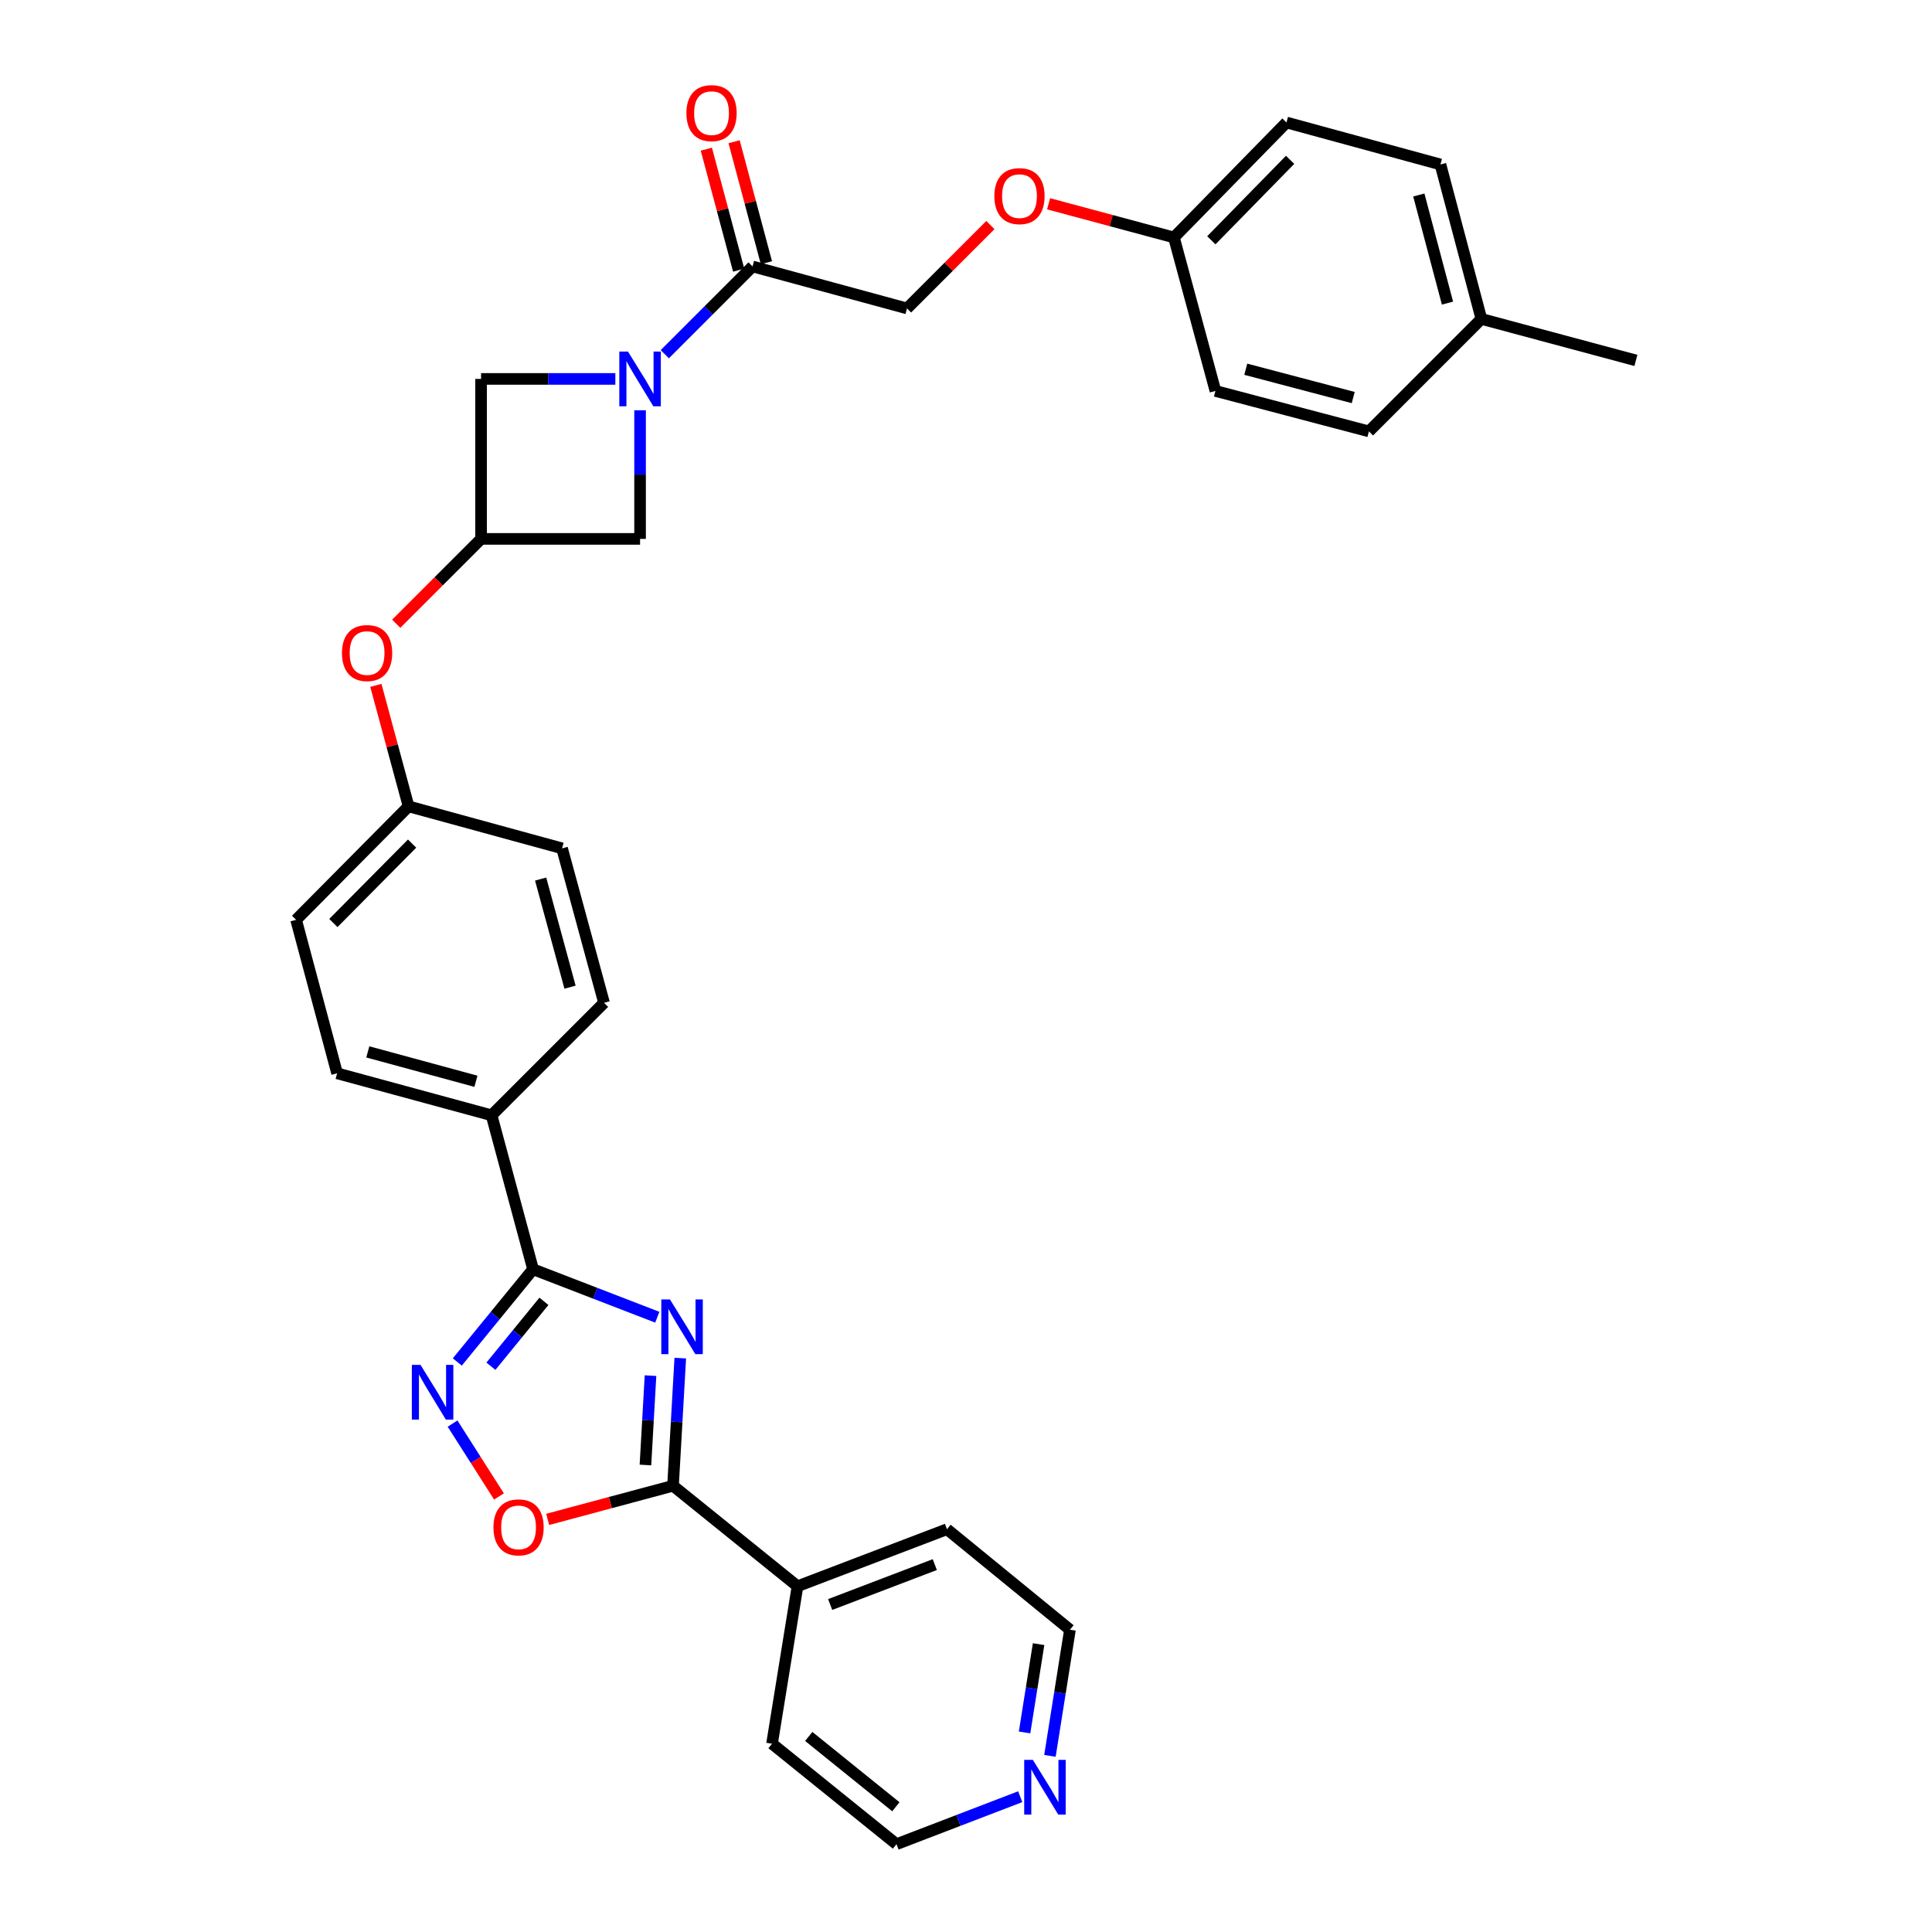 <?xml version='1.0' encoding='iso-8859-1'?>
<svg version='1.1' baseProfile='full'
              xmlns='http://www.w3.org/2000/svg'
                      xmlns:rdkit='http://www.rdkit.org/xml'
                      xmlns:xlink='http://www.w3.org/1999/xlink'
                  xml:space='preserve'
width='1000px' height='1000px' viewBox='0 0 1000 1000'>
<!-- END OF HEADER -->
<rect style='opacity:1.0;fill:#FFFFFF;stroke:none' width='1000' height='1000' x='0' y='0'> </rect>
<path class='bond-0' d='M 340.22,681.792 L 308.064,669.379' style='fill:none;fill-rule:evenodd;stroke:#0000FF;stroke-width:6px;stroke-linecap:butt;stroke-linejoin:miter;stroke-opacity:1' />
<path class='bond-0' d='M 308.064,669.379 L 275.907,656.966' style='fill:none;fill-rule:evenodd;stroke:#000000;stroke-width:6px;stroke-linecap:butt;stroke-linejoin:miter;stroke-opacity:1' />
<path class='bond-1' d='M 352.106,702.956 L 350.229,735.994' style='fill:none;fill-rule:evenodd;stroke:#0000FF;stroke-width:6px;stroke-linecap:butt;stroke-linejoin:miter;stroke-opacity:1' />
<path class='bond-1' d='M 350.229,735.994 L 348.353,769.033' style='fill:none;fill-rule:evenodd;stroke:#000000;stroke-width:6px;stroke-linecap:butt;stroke-linejoin:miter;stroke-opacity:1' />
<path class='bond-1' d='M 336.703,712.025 L 335.389,735.152' style='fill:none;fill-rule:evenodd;stroke:#0000FF;stroke-width:6px;stroke-linecap:butt;stroke-linejoin:miter;stroke-opacity:1' />
<path class='bond-1' d='M 335.389,735.152 L 334.076,758.279' style='fill:none;fill-rule:evenodd;stroke:#000000;stroke-width:6px;stroke-linecap:butt;stroke-linejoin:miter;stroke-opacity:1' />
<path class='bond-3' d='M 275.907,656.966 L 256.304,680.961' style='fill:none;fill-rule:evenodd;stroke:#000000;stroke-width:6px;stroke-linecap:butt;stroke-linejoin:miter;stroke-opacity:1' />
<path class='bond-3' d='M 256.304,680.961 L 236.702,704.955' style='fill:none;fill-rule:evenodd;stroke:#0000FF;stroke-width:6px;stroke-linecap:butt;stroke-linejoin:miter;stroke-opacity:1' />
<path class='bond-3' d='M 281.537,673.568 L 267.816,690.365' style='fill:none;fill-rule:evenodd;stroke:#000000;stroke-width:6px;stroke-linecap:butt;stroke-linejoin:miter;stroke-opacity:1' />
<path class='bond-3' d='M 267.816,690.365 L 254.094,707.161' style='fill:none;fill-rule:evenodd;stroke:#0000FF;stroke-width:6px;stroke-linecap:butt;stroke-linejoin:miter;stroke-opacity:1' />
<path class='bond-9' d='M 275.907,656.966 L 254.436,577.269' style='fill:none;fill-rule:evenodd;stroke:#000000;stroke-width:6px;stroke-linecap:butt;stroke-linejoin:miter;stroke-opacity:1' />
<path class='bond-4' d='M 348.353,769.033 L 315.915,777.735' style='fill:none;fill-rule:evenodd;stroke:#000000;stroke-width:6px;stroke-linecap:butt;stroke-linejoin:miter;stroke-opacity:1' />
<path class='bond-4' d='M 315.915,777.735 L 283.478,786.436' style='fill:none;fill-rule:evenodd;stroke:#FF0000;stroke-width:6px;stroke-linecap:butt;stroke-linejoin:miter;stroke-opacity:1' />
<path class='bond-10' d='M 348.353,769.033 L 412.789,821.033' style='fill:none;fill-rule:evenodd;stroke:#000000;stroke-width:6px;stroke-linecap:butt;stroke-linejoin:miter;stroke-opacity:1' />
<path class='bond-2' d='M 331.3,212.358 L 331.3,245.644' style='fill:none;fill-rule:evenodd;stroke:#0000FF;stroke-width:6px;stroke-linecap:butt;stroke-linejoin:miter;stroke-opacity:1' />
<path class='bond-2' d='M 331.3,245.644 L 331.3,278.93' style='fill:none;fill-rule:evenodd;stroke:#000000;stroke-width:6px;stroke-linecap:butt;stroke-linejoin:miter;stroke-opacity:1' />
<path class='bond-5' d='M 344.099,183.33 L 366.809,160.62' style='fill:none;fill-rule:evenodd;stroke:#0000FF;stroke-width:6px;stroke-linecap:butt;stroke-linejoin:miter;stroke-opacity:1' />
<path class='bond-5' d='M 366.809,160.62 L 389.518,137.911' style='fill:none;fill-rule:evenodd;stroke:#000000;stroke-width:6px;stroke-linecap:butt;stroke-linejoin:miter;stroke-opacity:1' />
<path class='bond-35' d='M 318.503,196.128 L 283.753,196.128' style='fill:none;fill-rule:evenodd;stroke:#0000FF;stroke-width:6px;stroke-linecap:butt;stroke-linejoin:miter;stroke-opacity:1' />
<path class='bond-35' d='M 283.753,196.128 L 249.003,196.128' style='fill:none;fill-rule:evenodd;stroke:#000000;stroke-width:6px;stroke-linecap:butt;stroke-linejoin:miter;stroke-opacity:1' />
<path class='bond-32' d='M 234.246,736.848 L 246.26,755.708' style='fill:none;fill-rule:evenodd;stroke:#0000FF;stroke-width:6px;stroke-linecap:butt;stroke-linejoin:miter;stroke-opacity:1' />
<path class='bond-32' d='M 246.26,755.708 L 258.274,774.569' style='fill:none;fill-rule:evenodd;stroke:#FF0000;stroke-width:6px;stroke-linecap:butt;stroke-linejoin:miter;stroke-opacity:1' />
<path class='bond-12' d='M 389.518,137.911 L 469.462,159.645' style='fill:none;fill-rule:evenodd;stroke:#000000;stroke-width:6px;stroke-linecap:butt;stroke-linejoin:miter;stroke-opacity:1' />
<path class='bond-13' d='M 396.698,135.992 L 388.33,104.679' style='fill:none;fill-rule:evenodd;stroke:#000000;stroke-width:6px;stroke-linecap:butt;stroke-linejoin:miter;stroke-opacity:1' />
<path class='bond-13' d='M 388.33,104.679 L 379.962,73.367' style='fill:none;fill-rule:evenodd;stroke:#FF0000;stroke-width:6px;stroke-linecap:butt;stroke-linejoin:miter;stroke-opacity:1' />
<path class='bond-13' d='M 382.338,139.829 L 373.97,108.517' style='fill:none;fill-rule:evenodd;stroke:#000000;stroke-width:6px;stroke-linecap:butt;stroke-linejoin:miter;stroke-opacity:1' />
<path class='bond-13' d='M 373.97,108.517 L 365.601,77.205' style='fill:none;fill-rule:evenodd;stroke:#FF0000;stroke-width:6px;stroke-linecap:butt;stroke-linejoin:miter;stroke-opacity:1' />
<path class='bond-6' d='M 249.003,278.93 L 227.045,300.888' style='fill:none;fill-rule:evenodd;stroke:#000000;stroke-width:6px;stroke-linecap:butt;stroke-linejoin:miter;stroke-opacity:1' />
<path class='bond-6' d='M 227.045,300.888 L 205.087,322.846' style='fill:none;fill-rule:evenodd;stroke:#FF0000;stroke-width:6px;stroke-linecap:butt;stroke-linejoin:miter;stroke-opacity:1' />
<path class='bond-7' d='M 249.003,278.93 L 249.003,196.128' style='fill:none;fill-rule:evenodd;stroke:#000000;stroke-width:6px;stroke-linecap:butt;stroke-linejoin:miter;stroke-opacity:1' />
<path class='bond-8' d='M 249.003,278.93 L 331.3,278.93' style='fill:none;fill-rule:evenodd;stroke:#000000;stroke-width:6px;stroke-linecap:butt;stroke-linejoin:miter;stroke-opacity:1' />
<path class='bond-15' d='M 254.436,577.269 L 174.484,555.543' style='fill:none;fill-rule:evenodd;stroke:#000000;stroke-width:6px;stroke-linecap:butt;stroke-linejoin:miter;stroke-opacity:1' />
<path class='bond-15' d='M 246.341,559.666 L 190.375,544.458' style='fill:none;fill-rule:evenodd;stroke:#000000;stroke-width:6px;stroke-linecap:butt;stroke-linejoin:miter;stroke-opacity:1' />
<path class='bond-16' d='M 254.436,577.269 L 312.646,519.051' style='fill:none;fill-rule:evenodd;stroke:#000000;stroke-width:6px;stroke-linecap:butt;stroke-linejoin:miter;stroke-opacity:1' />
<path class='bond-29' d='M 412.789,821.033 L 399.601,902.546' style='fill:none;fill-rule:evenodd;stroke:#000000;stroke-width:6px;stroke-linecap:butt;stroke-linejoin:miter;stroke-opacity:1' />
<path class='bond-30' d='M 412.789,821.033 L 490.157,791.519' style='fill:none;fill-rule:evenodd;stroke:#000000;stroke-width:6px;stroke-linecap:butt;stroke-linejoin:miter;stroke-opacity:1' />
<path class='bond-30' d='M 429.692,830.494 L 483.849,809.834' style='fill:none;fill-rule:evenodd;stroke:#000000;stroke-width:6px;stroke-linecap:butt;stroke-linejoin:miter;stroke-opacity:1' />
<path class='bond-11' d='M 194.547,354.749 L 203.013,386.061' style='fill:none;fill-rule:evenodd;stroke:#FF0000;stroke-width:6px;stroke-linecap:butt;stroke-linejoin:miter;stroke-opacity:1' />
<path class='bond-11' d='M 203.013,386.061 L 211.479,417.373' style='fill:none;fill-rule:evenodd;stroke:#000000;stroke-width:6px;stroke-linecap:butt;stroke-linejoin:miter;stroke-opacity:1' />
<path class='bond-17' d='M 469.462,159.645 L 491.042,138.065' style='fill:none;fill-rule:evenodd;stroke:#000000;stroke-width:6px;stroke-linecap:butt;stroke-linejoin:miter;stroke-opacity:1' />
<path class='bond-17' d='M 491.042,138.065 L 512.622,116.486' style='fill:none;fill-rule:evenodd;stroke:#FF0000;stroke-width:6px;stroke-linecap:butt;stroke-linejoin:miter;stroke-opacity:1' />
<path class='bond-14' d='M 543.444,908.833 L 548.626,876.188' style='fill:none;fill-rule:evenodd;stroke:#0000FF;stroke-width:6px;stroke-linecap:butt;stroke-linejoin:miter;stroke-opacity:1' />
<path class='bond-14' d='M 548.626,876.188 L 553.808,843.543' style='fill:none;fill-rule:evenodd;stroke:#000000;stroke-width:6px;stroke-linecap:butt;stroke-linejoin:miter;stroke-opacity:1' />
<path class='bond-14' d='M 530.318,896.709 L 533.946,873.858' style='fill:none;fill-rule:evenodd;stroke:#0000FF;stroke-width:6px;stroke-linecap:butt;stroke-linejoin:miter;stroke-opacity:1' />
<path class='bond-14' d='M 533.946,873.858 L 537.573,851.007' style='fill:none;fill-rule:evenodd;stroke:#000000;stroke-width:6px;stroke-linecap:butt;stroke-linejoin:miter;stroke-opacity:1' />
<path class='bond-33' d='M 528.07,929.968 L 496.05,942.257' style='fill:none;fill-rule:evenodd;stroke:#0000FF;stroke-width:6px;stroke-linecap:butt;stroke-linejoin:miter;stroke-opacity:1' />
<path class='bond-33' d='M 496.05,942.257 L 464.029,954.545' style='fill:none;fill-rule:evenodd;stroke:#000000;stroke-width:6px;stroke-linecap:butt;stroke-linejoin:miter;stroke-opacity:1' />
<path class='bond-20' d='M 174.484,555.543 L 153.261,476.094' style='fill:none;fill-rule:evenodd;stroke:#000000;stroke-width:6px;stroke-linecap:butt;stroke-linejoin:miter;stroke-opacity:1' />
<path class='bond-21' d='M 312.646,519.051 L 290.92,439.107' style='fill:none;fill-rule:evenodd;stroke:#000000;stroke-width:6px;stroke-linecap:butt;stroke-linejoin:miter;stroke-opacity:1' />
<path class='bond-21' d='M 295.043,510.958 L 279.835,454.997' style='fill:none;fill-rule:evenodd;stroke:#000000;stroke-width:6px;stroke-linecap:butt;stroke-linejoin:miter;stroke-opacity:1' />
<path class='bond-19' d='M 542.75,105.476 L 575.187,114.191' style='fill:none;fill-rule:evenodd;stroke:#FF0000;stroke-width:6px;stroke-linecap:butt;stroke-linejoin:miter;stroke-opacity:1' />
<path class='bond-19' d='M 575.187,114.191 L 607.625,122.906' style='fill:none;fill-rule:evenodd;stroke:#000000;stroke-width:6px;stroke-linecap:butt;stroke-linejoin:miter;stroke-opacity:1' />
<path class='bond-18' d='M 211.479,417.373 L 290.92,439.107' style='fill:none;fill-rule:evenodd;stroke:#000000;stroke-width:6px;stroke-linecap:butt;stroke-linejoin:miter;stroke-opacity:1' />
<path class='bond-34' d='M 211.479,417.373 L 153.261,476.094' style='fill:none;fill-rule:evenodd;stroke:#000000;stroke-width:6px;stroke-linecap:butt;stroke-linejoin:miter;stroke-opacity:1' />
<path class='bond-34' d='M 213.302,436.646 L 172.55,477.751' style='fill:none;fill-rule:evenodd;stroke:#000000;stroke-width:6px;stroke-linecap:butt;stroke-linejoin:miter;stroke-opacity:1' />
<path class='bond-23' d='M 607.625,122.906 L 629.103,202.347' style='fill:none;fill-rule:evenodd;stroke:#000000;stroke-width:6px;stroke-linecap:butt;stroke-linejoin:miter;stroke-opacity:1' />
<path class='bond-24' d='M 607.625,122.906 L 665.875,63.4' style='fill:none;fill-rule:evenodd;stroke:#000000;stroke-width:6px;stroke-linecap:butt;stroke-linejoin:miter;stroke-opacity:1' />
<path class='bond-24' d='M 626.984,124.378 L 667.76,82.724' style='fill:none;fill-rule:evenodd;stroke:#000000;stroke-width:6px;stroke-linecap:butt;stroke-linejoin:miter;stroke-opacity:1' />
<path class='bond-22' d='M 766.761,165.071 L 745.564,85.126' style='fill:none;fill-rule:evenodd;stroke:#000000;stroke-width:6px;stroke-linecap:butt;stroke-linejoin:miter;stroke-opacity:1' />
<path class='bond-22' d='M 749.214,156.889 L 734.376,100.928' style='fill:none;fill-rule:evenodd;stroke:#000000;stroke-width:6px;stroke-linecap:butt;stroke-linejoin:miter;stroke-opacity:1' />
<path class='bond-31' d='M 766.761,165.071 L 846.739,186.549' style='fill:none;fill-rule:evenodd;stroke:#000000;stroke-width:6px;stroke-linecap:butt;stroke-linejoin:miter;stroke-opacity:1' />
<path class='bond-36' d='M 766.761,165.071 L 708.552,223.288' style='fill:none;fill-rule:evenodd;stroke:#000000;stroke-width:6px;stroke-linecap:butt;stroke-linejoin:miter;stroke-opacity:1' />
<path class='bond-25' d='M 629.103,202.347 L 708.552,223.288' style='fill:none;fill-rule:evenodd;stroke:#000000;stroke-width:6px;stroke-linecap:butt;stroke-linejoin:miter;stroke-opacity:1' />
<path class='bond-25' d='M 644.809,191.115 L 700.423,205.774' style='fill:none;fill-rule:evenodd;stroke:#000000;stroke-width:6px;stroke-linecap:butt;stroke-linejoin:miter;stroke-opacity:1' />
<path class='bond-26' d='M 665.875,63.4 L 745.564,85.126' style='fill:none;fill-rule:evenodd;stroke:#000000;stroke-width:6px;stroke-linecap:butt;stroke-linejoin:miter;stroke-opacity:1' />
<path class='bond-27' d='M 464.029,954.545 L 399.601,902.546' style='fill:none;fill-rule:evenodd;stroke:#000000;stroke-width:6px;stroke-linecap:butt;stroke-linejoin:miter;stroke-opacity:1' />
<path class='bond-27' d='M 463.7,935.179 L 418.601,898.779' style='fill:none;fill-rule:evenodd;stroke:#000000;stroke-width:6px;stroke-linecap:butt;stroke-linejoin:miter;stroke-opacity:1' />
<path class='bond-28' d='M 553.808,843.543 L 490.157,791.519' style='fill:none;fill-rule:evenodd;stroke:#000000;stroke-width:6px;stroke-linecap:butt;stroke-linejoin:miter;stroke-opacity:1' />
<path  class='atom-0' d='M 346.767 672.575
L 356.047 687.575
Q 356.967 689.055, 358.447 691.735
Q 359.927 694.415, 360.007 694.575
L 360.007 672.575
L 363.767 672.575
L 363.767 700.895
L 359.887 700.895
L 349.927 684.495
Q 348.767 682.575, 347.527 680.375
Q 346.327 678.175, 345.967 677.495
L 345.967 700.895
L 342.287 700.895
L 342.287 672.575
L 346.767 672.575
' fill='#0000FF'/>
<path  class='atom-3' d='M 325.04 181.968
L 334.32 196.968
Q 335.24 198.448, 336.72 201.128
Q 338.2 203.808, 338.28 203.968
L 338.28 181.968
L 342.04 181.968
L 342.04 210.288
L 338.16 210.288
L 328.2 193.888
Q 327.04 191.968, 325.8 189.768
Q 324.6 187.568, 324.24 186.888
L 324.24 210.288
L 320.56 210.288
L 320.56 181.968
L 325.04 181.968
' fill='#0000FF'/>
<path  class='atom-4' d='M 217.647 706.457
L 226.927 721.457
Q 227.847 722.937, 229.327 725.617
Q 230.807 728.297, 230.887 728.457
L 230.887 706.457
L 234.647 706.457
L 234.647 734.777
L 230.767 734.777
L 220.807 718.377
Q 219.647 716.457, 218.407 714.257
Q 217.207 712.057, 216.847 711.377
L 216.847 734.777
L 213.167 734.777
L 213.167 706.457
L 217.647 706.457
' fill='#0000FF'/>
<path  class='atom-5' d='M 255.409 790.559
Q 255.409 783.759, 258.769 779.959
Q 262.129 776.159, 268.409 776.159
Q 274.689 776.159, 278.049 779.959
Q 281.409 783.759, 281.409 790.559
Q 281.409 797.439, 278.009 801.359
Q 274.609 805.239, 268.409 805.239
Q 262.169 805.239, 258.769 801.359
Q 255.409 797.479, 255.409 790.559
M 268.409 802.039
Q 272.729 802.039, 275.049 799.159
Q 277.409 796.239, 277.409 790.559
Q 277.409 784.999, 275.049 782.199
Q 272.729 779.359, 268.409 779.359
Q 264.089 779.359, 261.729 782.159
Q 259.409 784.959, 259.409 790.559
Q 259.409 796.279, 261.729 799.159
Q 264.089 802.039, 268.409 802.039
' fill='#FF0000'/>
<path  class='atom-12' d='M 177 338.012
Q 177 331.212, 180.36 327.412
Q 183.72 323.612, 190 323.612
Q 196.28 323.612, 199.64 327.412
Q 203 331.212, 203 338.012
Q 203 344.892, 199.6 348.812
Q 196.2 352.692, 190 352.692
Q 183.76 352.692, 180.36 348.812
Q 177 344.932, 177 338.012
M 190 349.492
Q 194.32 349.492, 196.64 346.612
Q 199 343.692, 199 338.012
Q 199 332.452, 196.64 329.652
Q 194.32 326.812, 190 326.812
Q 185.68 326.812, 183.32 329.612
Q 181 332.412, 181 338.012
Q 181 343.732, 183.32 346.612
Q 185.68 349.492, 190 349.492
' fill='#FF0000'/>
<path  class='atom-14' d='M 355.287 58.55
Q 355.287 51.75, 358.647 47.95
Q 362.007 44.15, 368.287 44.15
Q 374.567 44.15, 377.927 47.95
Q 381.287 51.75, 381.287 58.55
Q 381.287 65.43, 377.887 69.35
Q 374.487 73.23, 368.287 73.23
Q 362.047 73.23, 358.647 69.35
Q 355.287 65.47, 355.287 58.55
M 368.287 70.03
Q 372.607 70.03, 374.927 67.15
Q 377.287 64.23, 377.287 58.55
Q 377.287 52.99, 374.927 50.19
Q 372.607 47.35, 368.287 47.35
Q 363.967 47.35, 361.607 50.15
Q 359.287 52.95, 359.287 58.55
Q 359.287 64.27, 361.607 67.15
Q 363.967 70.03, 368.287 70.03
' fill='#FF0000'/>
<path  class='atom-15' d='M 534.608 910.897
L 543.888 925.897
Q 544.808 927.377, 546.288 930.057
Q 547.768 932.737, 547.848 932.897
L 547.848 910.897
L 551.608 910.897
L 551.608 939.217
L 547.728 939.217
L 537.768 922.817
Q 536.608 920.897, 535.368 918.697
Q 534.168 916.497, 533.808 915.817
L 533.808 939.217
L 530.128 939.217
L 530.128 910.897
L 534.608 910.897
' fill='#0000FF'/>
<path  class='atom-18' d='M 514.68 101.507
Q 514.68 94.707, 518.04 90.907
Q 521.4 87.107, 527.68 87.107
Q 533.96 87.107, 537.32 90.907
Q 540.68 94.707, 540.68 101.507
Q 540.68 108.387, 537.28 112.307
Q 533.88 116.187, 527.68 116.187
Q 521.44 116.187, 518.04 112.307
Q 514.68 108.427, 514.68 101.507
M 527.68 112.987
Q 532 112.987, 534.32 110.107
Q 536.68 107.187, 536.68 101.507
Q 536.68 95.947, 534.32 93.147
Q 532 90.307, 527.68 90.307
Q 523.36 90.307, 521 93.107
Q 518.68 95.907, 518.68 101.507
Q 518.68 107.227, 521 110.107
Q 523.36 112.987, 527.68 112.987
' fill='#FF0000'/>
</svg>
